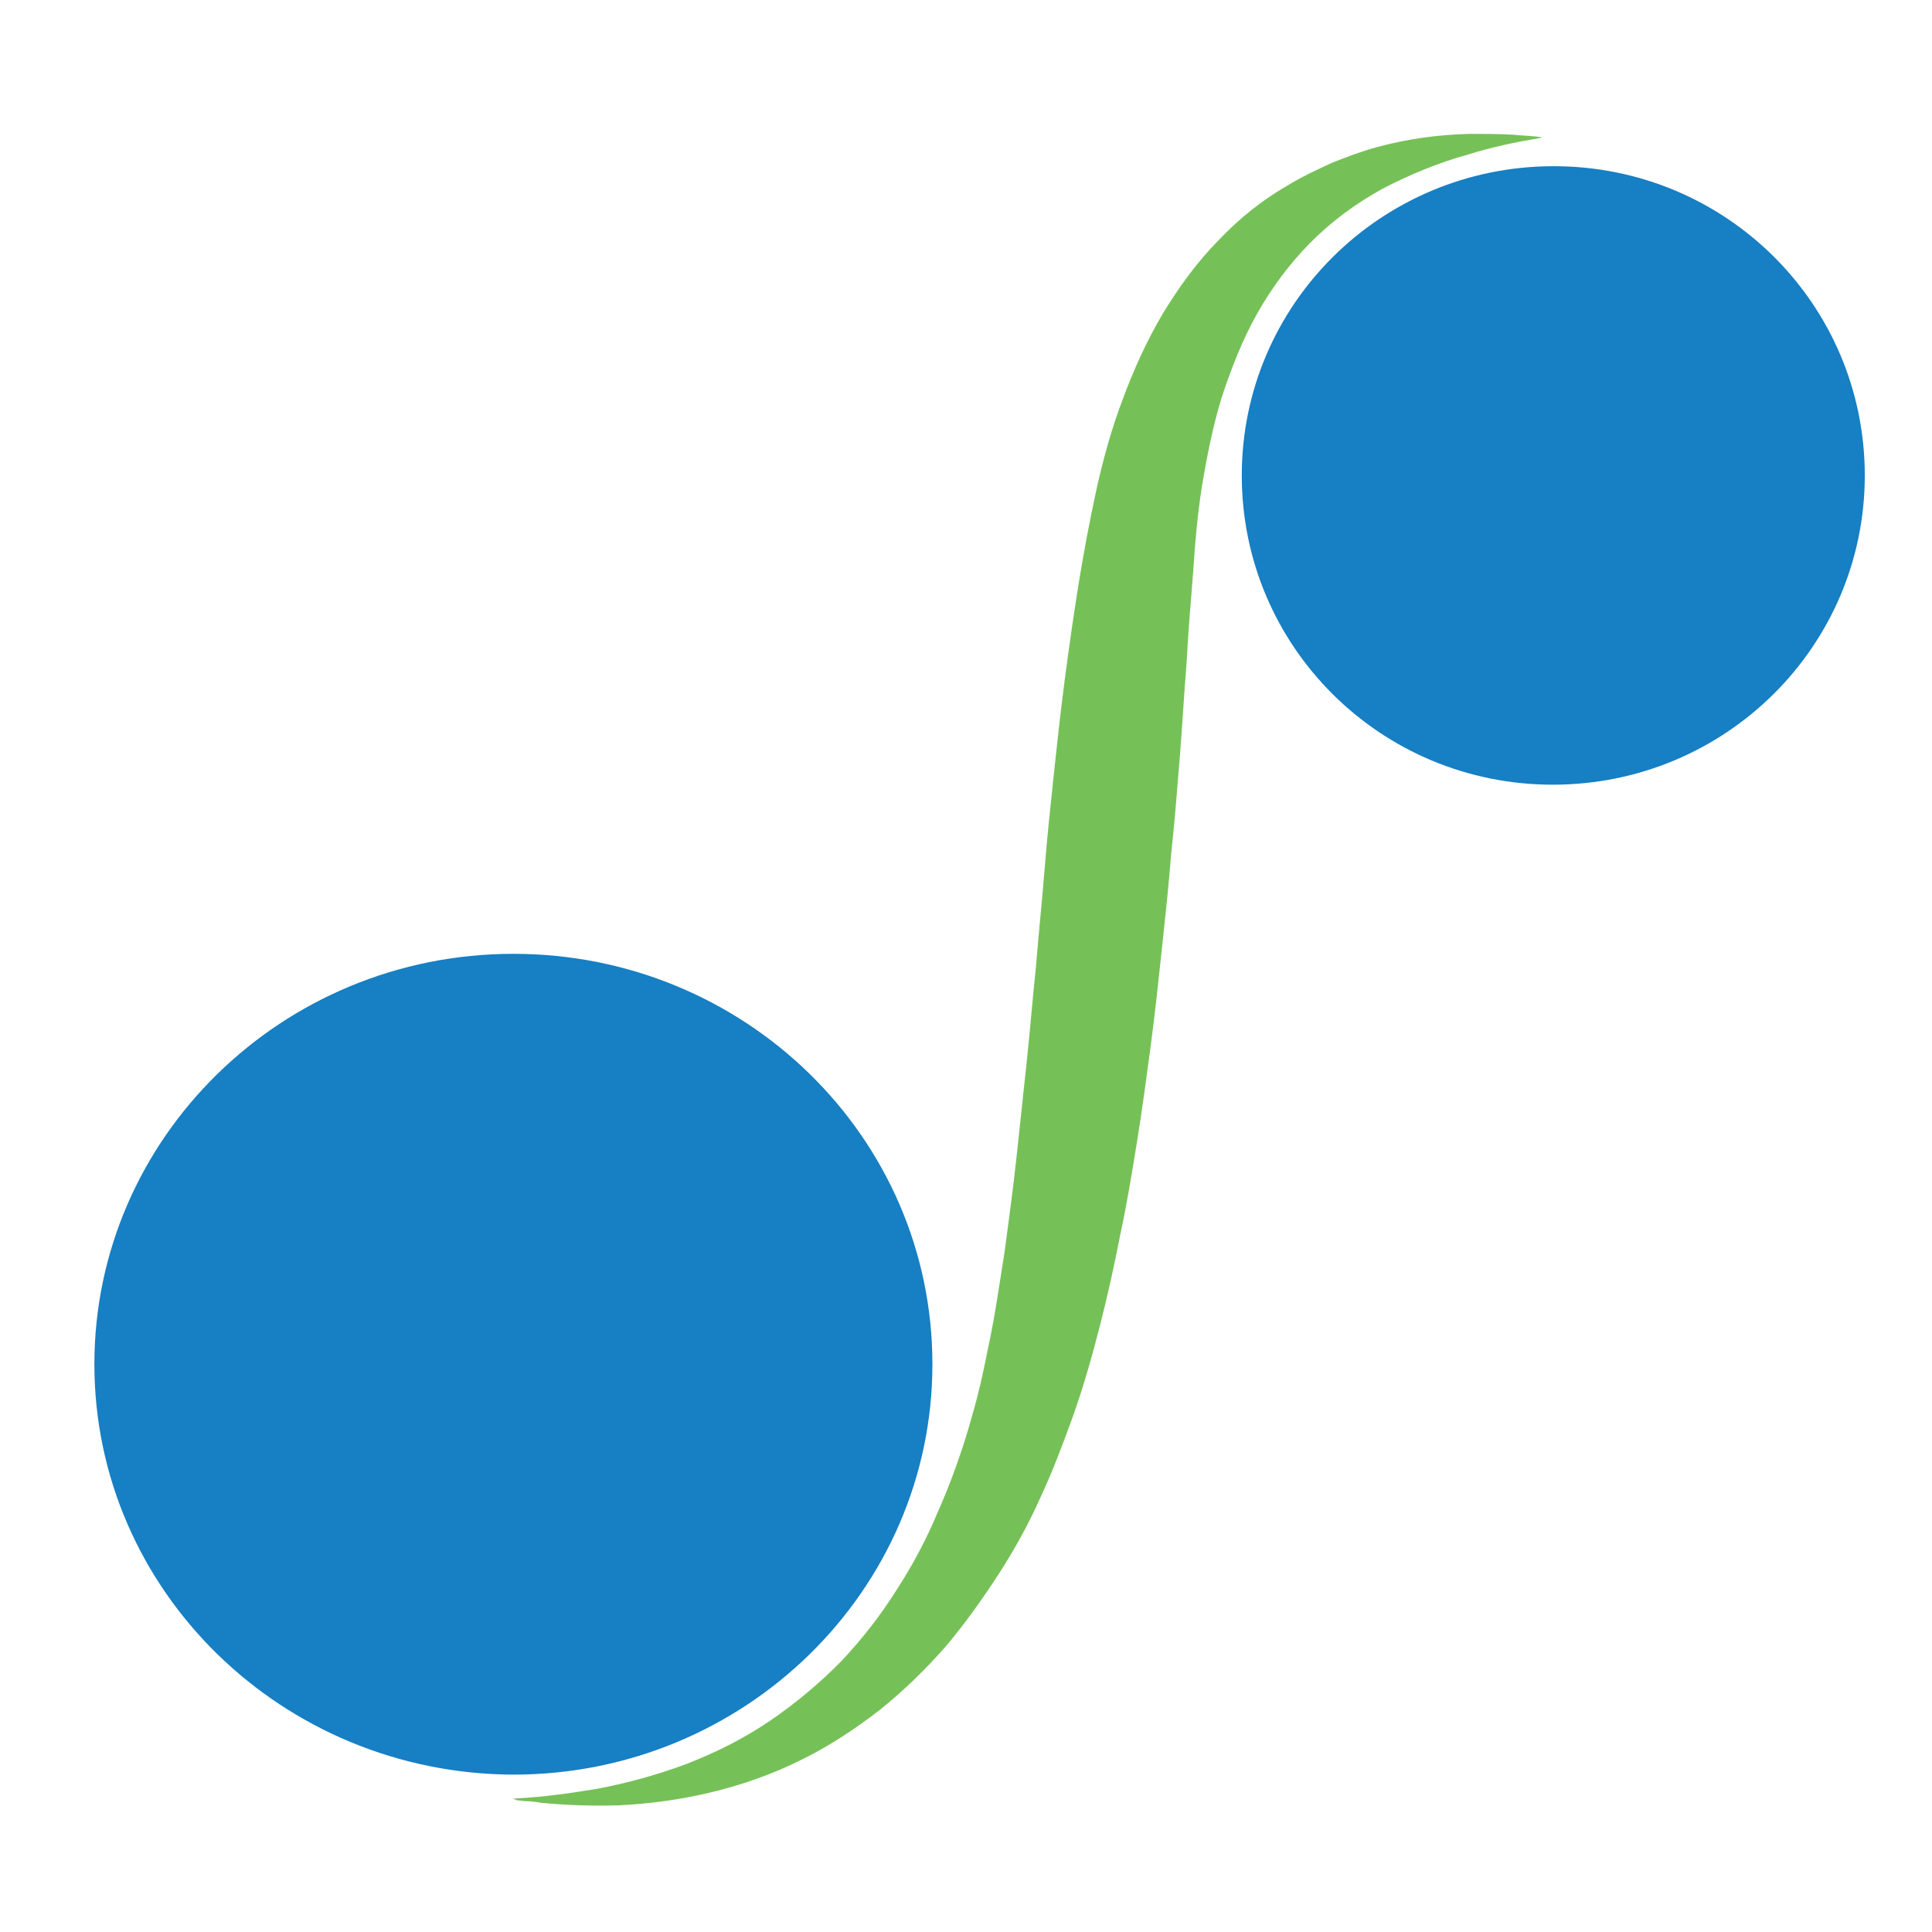 <?xml version="1.0" encoding="UTF-8" standalone="no"?>
<svg
   xmlns:svg="http://www.w3.org/2000/svg"
   xmlns="http://www.w3.org/2000/svg"
   xml:space="preserve"
   viewBox="0 0 250 250"
   y="0px"
   x="0px"
   version="1.1">
     <g
transform="matrix(1.632,0,0,1.592,325.949,39.069)"
id="g4515">
     <path
  class="st0"
  d="m -159.017,121.657 c 1.011,-0.067 2.022,-0.135 3.033,-0.27 1.213,-0.135 2.426,-0.337 3.639,-0.539 2.426,-0.472 4.785,-1.146 7.076,-2.022 2.359,-0.943 4.582,-2.089 6.604,-3.504 2.022,-1.415 3.909,-3.033 5.593,-4.785 1.685,-1.82 3.167,-3.774 4.448,-5.863 1.28,-2.022 2.359,-4.111 3.235,-6.267 0.943,-2.156 1.752,-4.448 2.426,-6.739 0.337,-1.213 0.674,-2.359 0.943,-3.572 0,-0.067 0.067,-0.202 0.067,-0.27 0,-0.135 0.067,-0.27 0.067,-0.337 0.067,-0.202 0.067,-0.404 0.135,-0.607 0.135,-0.674 0.27,-1.348 0.404,-2.022 0.539,-2.561 0.876,-5.122 1.28,-7.682 0.337,-2.561 0.674,-5.122 0.943,-7.682 0.27,-2.561 0.539,-5.189 0.809,-7.75 0.27,-2.628 0.472,-5.189 0.741,-7.817 0.202,-2.628 0.472,-5.189 0.674,-7.817 0.202,-2.628 0.472,-5.189 0.741,-7.817 0.27,-2.561 0.539,-5.122 0.876,-7.75 0.337,-2.561 0.674,-5.054 1.078,-7.615 0.404,-2.561 0.876,-5.122 1.415,-7.682 0.539,-2.493 1.213,-4.987 2.089,-7.345 0.876,-2.426 1.887,-4.717 3.167,-6.941 1.28,-2.156 2.696,-4.178 4.448,-5.998 1.617,-1.752 3.504,-3.302 5.593,-4.515 1.078,-0.674 2.224,-1.213 3.369,-1.752 1.146,-0.472 2.359,-0.943 3.572,-1.28 2.426,-0.674 4.852,-1.011 7.345,-1.078 1.146,0 2.291,0 3.437,0.067 0.539,0.067 1.078,0.067 1.685,0.135 0.202,0 0.404,0.067 0.607,0.067 0,0 -0.067,0.067 -0.135,0.067 -1.954,0.337 -3.841,0.741 -5.728,1.348 -2.359,0.674 -4.582,1.617 -6.739,2.763 -2.156,1.213 -4.111,2.696 -5.795,4.448 -1.617,1.685 -3.033,3.639 -4.178,5.728 -1.146,2.089 -2.022,4.38 -2.763,6.672 -0.741,2.426 -1.213,4.919 -1.617,7.413 -0.337,2.224 -0.539,4.515 -0.674,6.739 -0.202,2.561 -0.404,5.054 -0.539,7.615 -0.202,2.561 -0.337,5.122 -0.539,7.682 -0.202,2.561 -0.404,5.189 -0.674,7.75 -0.202,2.628 -0.472,5.189 -0.741,7.75 -0.27,2.628 -0.539,5.189 -0.876,7.817 -0.337,2.561 -0.674,5.189 -1.078,7.75 -0.404,2.561 -0.809,5.122 -1.348,7.682 -0.472,2.493 -1.011,4.987 -1.617,7.413 -0.607,2.426 -1.28,4.852 -2.089,7.211 -0.809,2.291 -1.617,4.515 -2.628,6.739 -0.943,2.156 -2.022,4.178 -3.302,6.2 -1.28,2.022 -2.628,3.976 -4.178,5.863 -1.617,1.887 -3.369,3.639 -5.256,5.189 -1.954,1.55 -4.043,2.965 -6.2,4.043 -2.224,1.146 -4.65,2.022 -7.076,2.628 -2.426,0.607 -4.852,0.943 -7.345,1.078 -2.089,0.067 -4.178,0 -6.2,-0.202 -0.404,-0.067 -0.876,-0.135 -1.28,-0.135 -0.202,0 -0.404,-0.067 -0.674,-0.067 0,-0.067 -0.27,-0.067 -0.27,-0.135"
  id="path4487"
  style="fill:#76c157;stroke-width:0.674" />
     <path
  class="st1"
  d="m -51.867,14.104 c 0,13.882 -11.052,25.136 -24.732,25.136 -13.68,0 -24.665,-11.254 -24.665,-25.136 0,-13.882 11.052,-25.136 24.732,-25.136 13.68,0 24.665,11.254 24.665,25.136"
  id="path4489"
  style="fill:#177fc3;stroke-width:0.674" />
     <path
  class="st1"
  d="m -125.794,86.345 c 0,18.397 -14.893,33.358 -33.223,33.358 -18.33,-0.067 -33.223,-14.96 -33.223,-33.358 0,-18.397 14.893,-33.358 33.223,-33.358 18.33,0 33.223,14.893 33.223,33.358"
  id="path4491"
  style="fill:#177fc3;stroke-width:0.674" />
    </g>
  </svg>